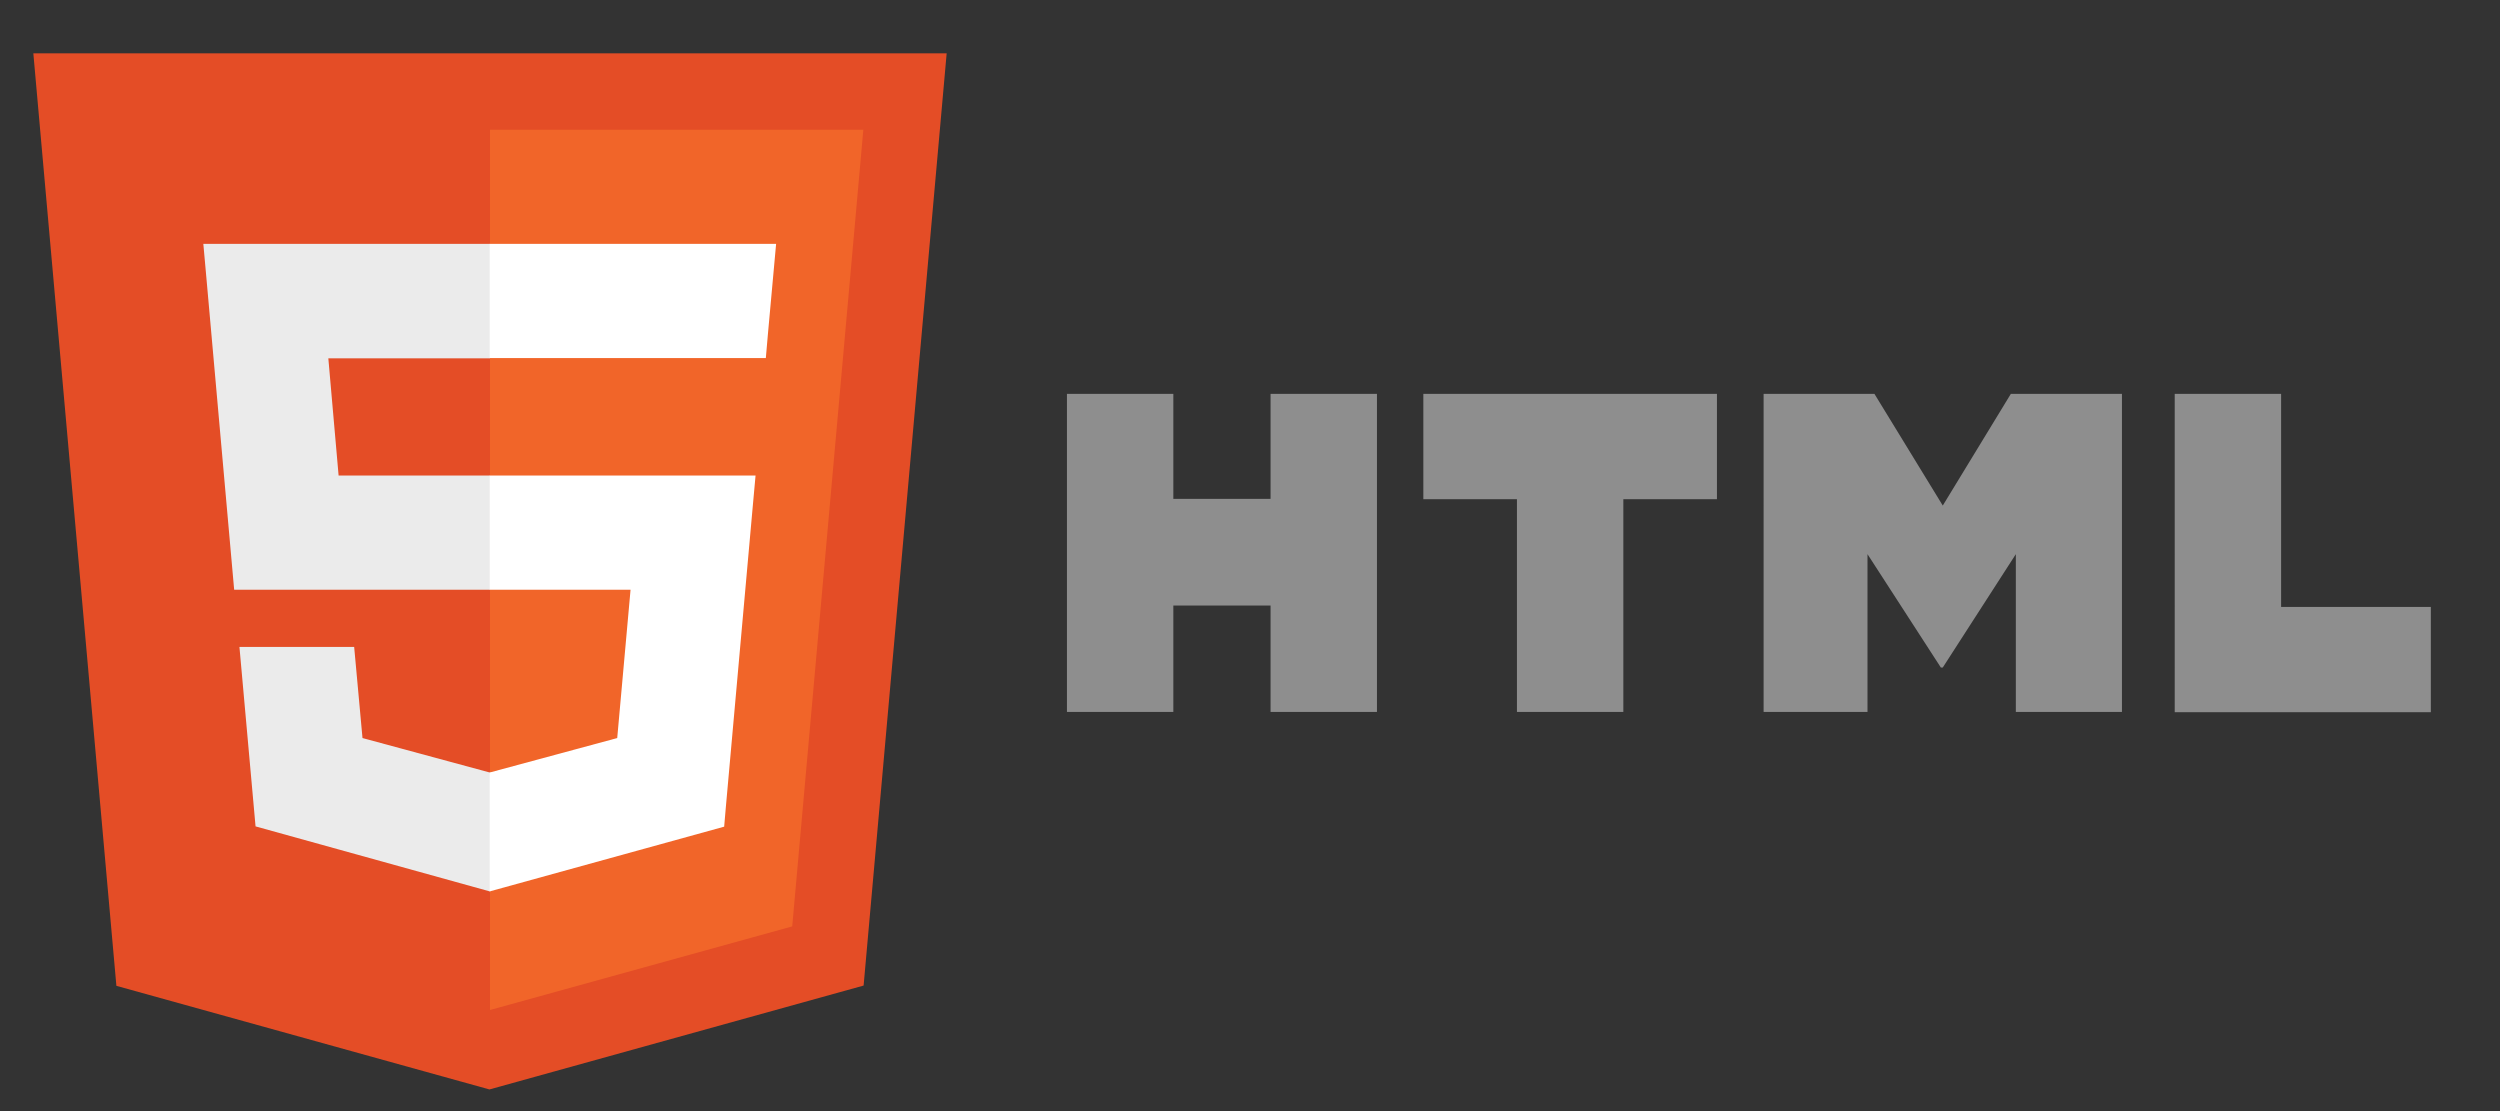 <svg version="1.2" xmlns="http://www.w3.org/2000/svg" viewBox="0 0 900 400" width="900" height="400">
	<rect x="0" y="0" width="900" height="400" fill="#333333" stroke="none"/>
	<title>html-svg</title>
	<style>
		.s0 { fill: #e44d26 } 
		.s1 { fill: #f16529 } 
		.s2 { fill: #ebebeb } 
		.s3 { fill: #8e8e8e } 
		.s4 { fill: #ffffff } 
	</style>
	<path id="Layer" class="s0" d="m340.8 19.2l-29.9 335.6-134.7 37.4-134.3-37.3-29.9-335.7z"/>
	<path id="Layer" class="s1" d="m176.4 363.6l108.8-30.1 25.6-286.8h-134.4z"/>
	<path id="Layer" class="s2" d="m118.2 129h58.2v-41.2h-103.2l1 11.1 10.1 113.4h92.1v-41.1h-54.5zm9.3 103.9h-41.3l5.8 64.6 84.3 23.4h0.2v-42.9l-0.2 0.1-45.8-12.4z"/>
	<path id="Layer" class="s3" d="m384.1 141.8h38.3v37.8h35v-37.8h38.3v114.5h-38.3v-38.3h-35v38.3h-38.3zm162 37.9h-33.7v-37.9h105.7v37.9h-33.7v76.6h-38.3v-76.6zm88.8-37.9h39.9l24.6 40.2 24.5-40.2h40v114.5h-38.2v-56.8l-26.3 40.8h-0.7l-26.4-40.8v56.8h-37.4zm148 0h38.3v76.7h53.9v37.9h-92.2z"/>
	<path id="Layer" class="s4" d="m176.3 212.3h50.7l-4.8 53.4-45.9 12.4v42.8l84.4-23.3 0.6-7 9.7-108.4 1-11h-95.7zm0-83.5v0.1h99.4l0.8-9.2 1.9-20.9 1-11h-103.1z"/>
</svg>
